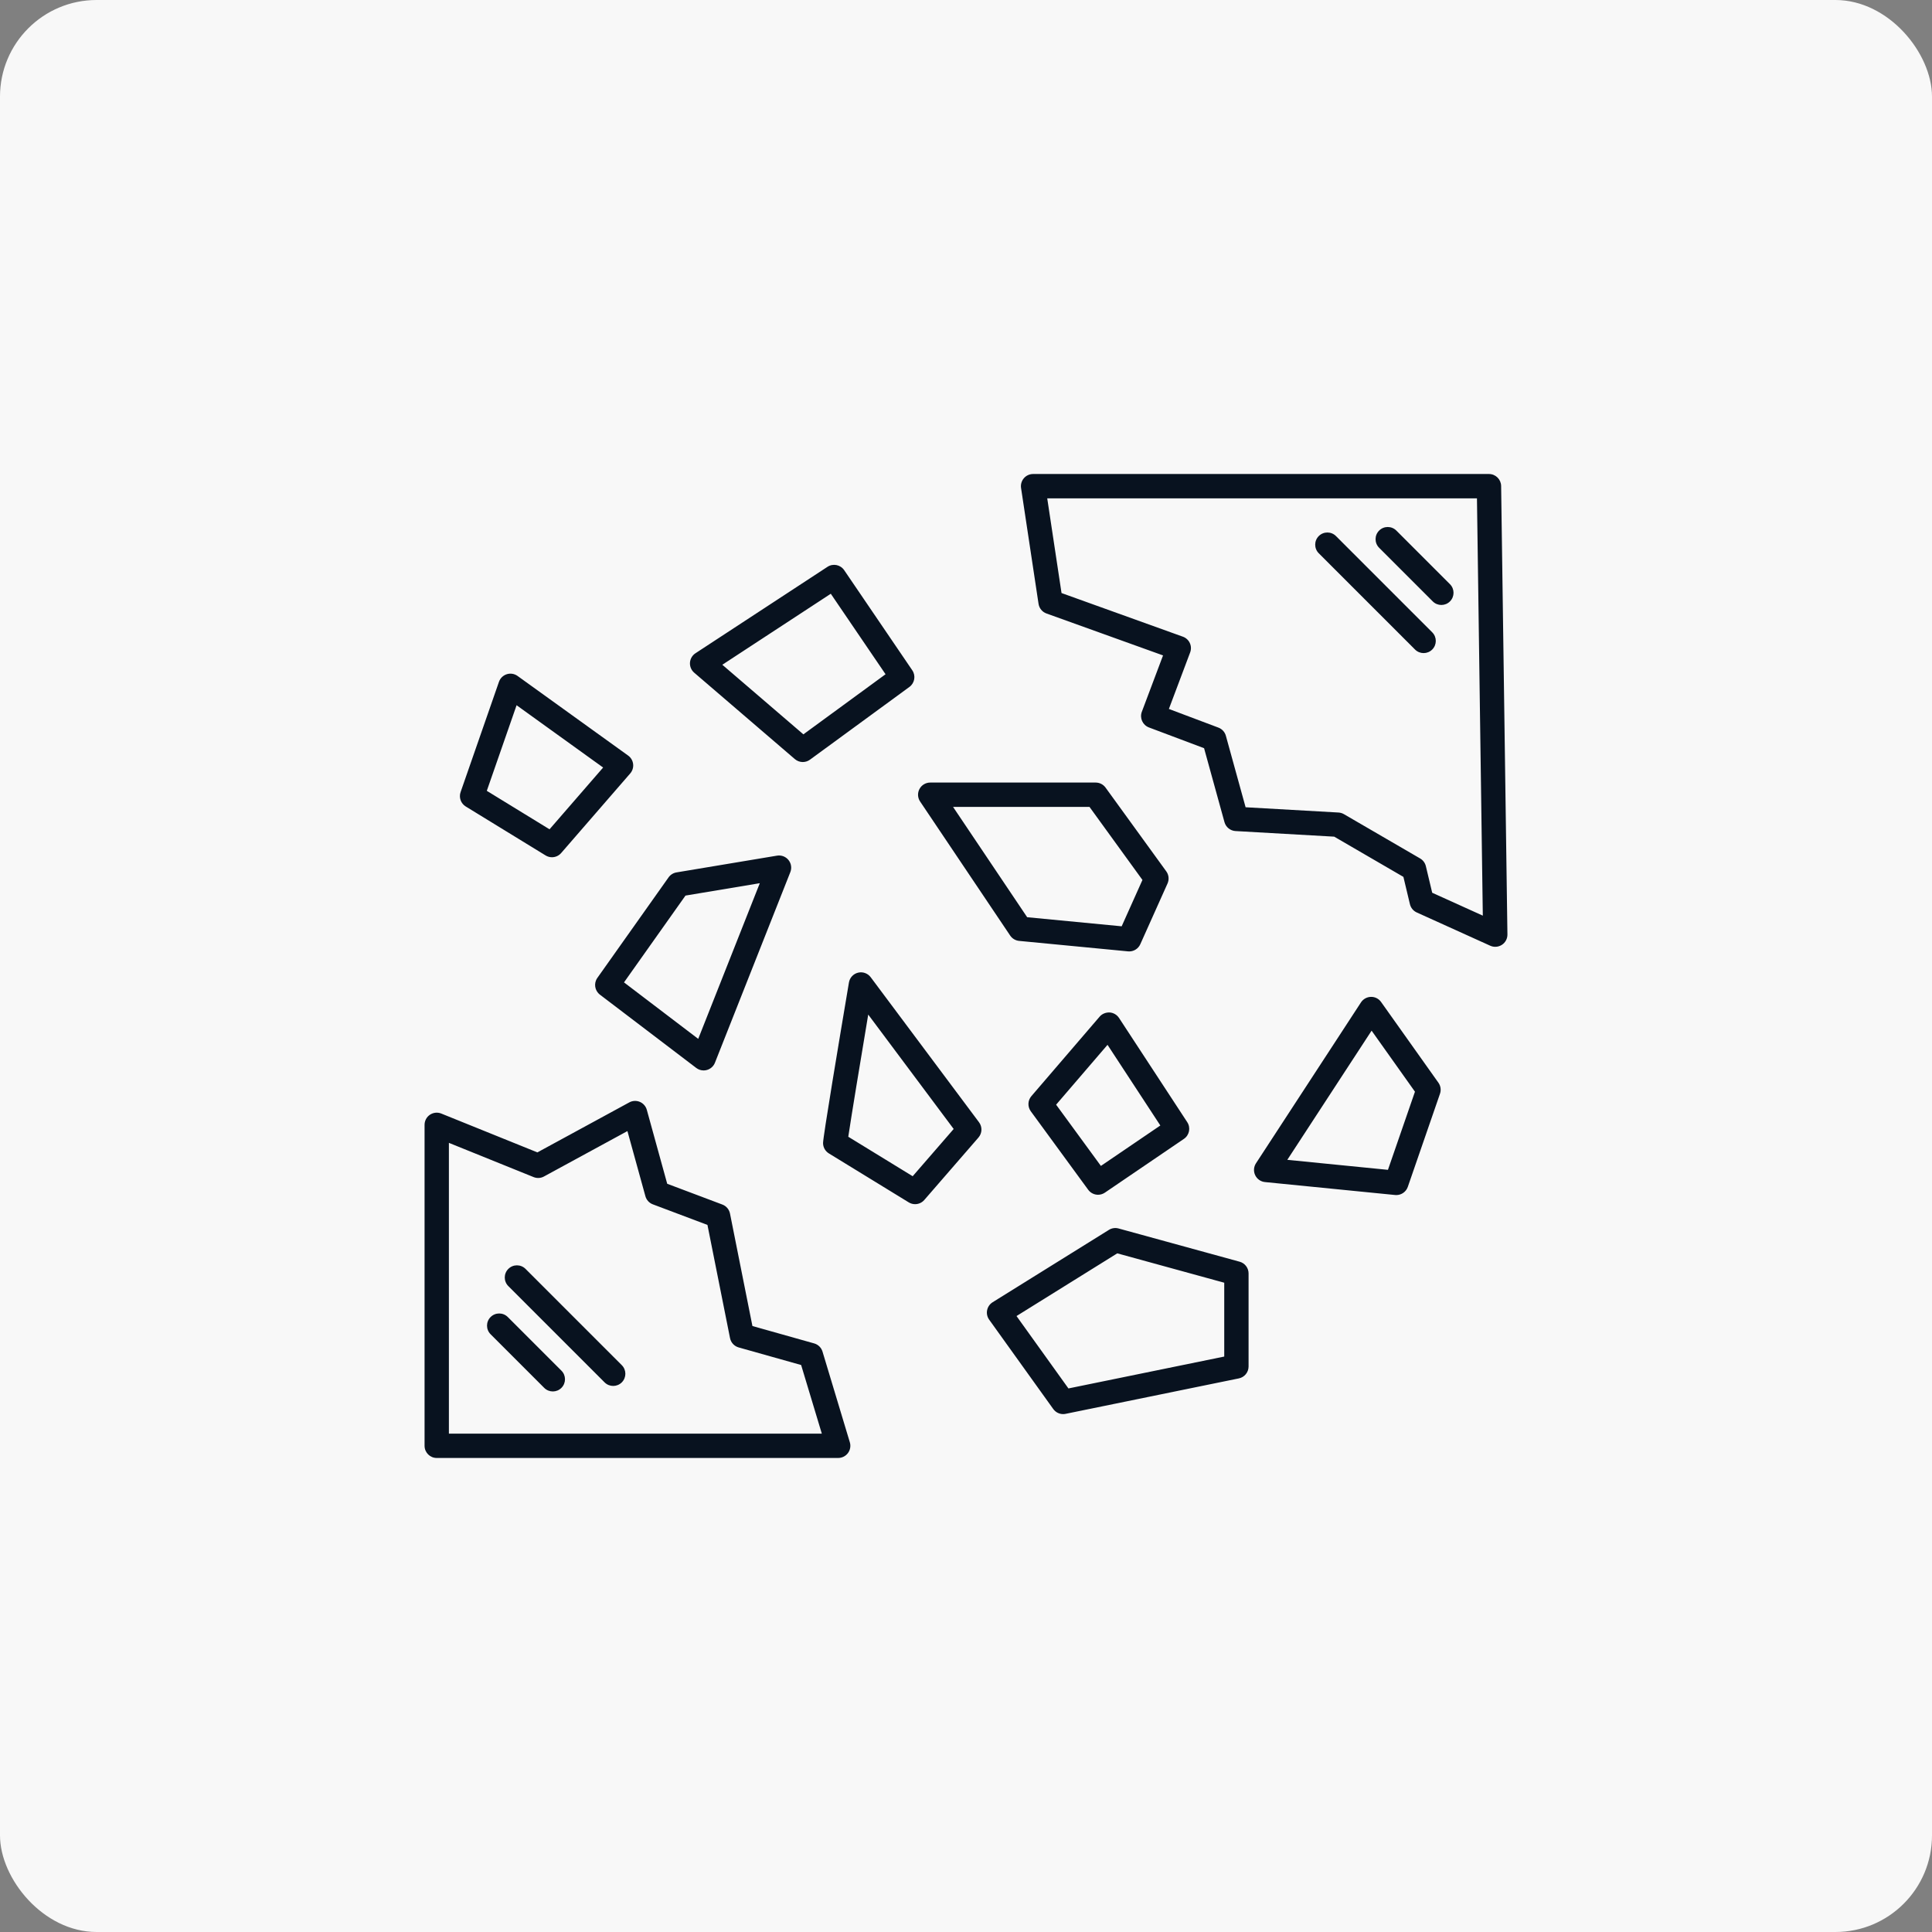 <?xml version="1.0" encoding="UTF-8"?>
<svg width="1200pt" height="1200pt" version="1.1" viewBox="0 0 1200 1200" xmlns="http://www.w3.org/2000/svg">
 <rect x="0" y="0" width="1200" height="1200" fill="#808080" stroke="none"/>
 <path d="m60 0h1080c33.137 0 60 33.137 60 60v1080c0 33.137-26.863 60-60 60h-1080c-33.137 0-60-33.137-60-60v-1080c0-33.137 26.863-60 60-60z" fill="#f8f8f8"/>
 <path d="m372.61 617.79 59.848 45.535c1.328 1.012 2.941 1.543 4.574 1.543 0.68 0 1.363-0.09 2.031-0.281 2.277-0.633 4.129-2.297 4.996-4.496l46.832-118.4c1.004-2.531 0.566-5.41-1.148-7.527-1.715-2.121-4.418-3.148-7.121-2.703l-62.445 10.41c-1.984 0.332-3.762 1.441-4.922 3.086l-44.234 62.449c-2.356 3.324-1.652 7.918 1.59 10.383zm53.16-61.527 46.156-7.695-38.246 96.688-46.102-35.078zm432.05 66.094c-1.445-2.043-3.785-3.246-6.309-3.18-2.5 0.051-4.812 1.336-6.184 3.426l-65.219 99.949c-1.438 2.215-1.625 5.019-0.48 7.394 1.137 2.383 3.438 4 6.066 4.258l80.832 8.035c0.25 0.023 0.5 0.035 0.754 0.035 3.188 0 6.074-2.023 7.137-5.094l19.992-57.852c0.797-2.301 0.43-4.848-0.98-6.84zm4.258 104.25-62.508-6.215 52.355-80.234 26.93 37.91zm-368.38-255.12c1.41 1.211 3.168 1.824 4.922 1.824 1.566 0 3.129-0.484 4.461-1.457l61.766-45.18c3.289-2.406 4.078-6.981 1.785-10.352l-42.293-62.176c-2.312-3.41-6.934-4.34-10.387-2.07l-81.996 53.68c-1.984 1.301-3.246 3.461-3.402 5.832-0.152 2.371 0.816 4.676 2.621 6.227zm22.32-102.7 34.012 49.996-51.031 37.332-50.352-43.227zm173.19 260.07c-2.356-0.09-4.68 0.82-6.223 2.621l-42.383 49.359c-2.289 2.664-2.434 6.555-0.367 9.387l35.668 48.766c1.484 2.016 3.777 3.094 6.109 3.094 1.461 0 2.945-0.43 4.242-1.305l49.094-33.395c3.41-2.316 4.332-6.945 2.074-10.391l-42.375-64.73c-1.309-1.988-3.465-3.25-5.84-3.406zm-5.418 95.316-27.816-38.035 31.926-37.18 32.805 50.102zm-142.99-117.21c-1.812-2.422-4.894-3.539-7.832-2.824-2.941 0.711-5.172 3.109-5.676 6.094-6.004 35.586-16.078 95.867-16.078 99.727 0 2.629 1.367 5.07 3.609 6.441l49.617 30.414c1.227 0.754 2.59 1.113 3.945 1.113 2.129 0 4.234-0.898 5.711-2.606l33.648-38.781c2.324-2.688 2.473-6.629 0.348-9.477zm26.082 123.61-40-24.516c1.801-12.168 7.523-46.848 12.387-75.891l53.074 71.062zm-277.61-229.66 49.617 30.418c1.227 0.754 2.59 1.113 3.945 1.113 2.129 0 4.234-0.898 5.711-2.606l42.906-49.453c1.391-1.602 2.043-3.719 1.797-5.828-0.242-2.109-1.367-4.019-3.09-5.258l-68.688-49.453c-1.938-1.395-4.426-1.797-6.695-1.074-2.273 0.719-4.078 2.469-4.859 4.723l-23.832 68.492c-1.168 3.352 0.16 7.07 3.188 8.926zm31.59-62.883 53.75 38.699-33.285 38.363-38.969-23.891zm449.09 345.64-75.188-20.641c-2.027-0.562-4.199-0.254-5.992 0.867l-72.234 44.953c-1.77 1.102-3.012 2.894-3.418 4.945-0.414 2.043 0.051 4.176 1.27 5.875l39.809 55.504c1.438 2 3.734 3.152 6.141 3.152 0.5 0 1.012-0.051 1.512-0.156l107.62-22.016c3.519-0.715 6.043-3.816 6.043-7.402v-57.801c0-3.398-2.273-6.383-5.559-7.281zm-9.555 58.914-96.773 19.801-32.25-44.965 62.582-38.945 66.441 18.242zm-132.96-261.49c1.262 1.879 3.301 3.094 5.551 3.309l67.652 6.504c0.242 0.023 0.488 0.035 0.723 0.035 2.961 0 5.668-1.73 6.894-4.465l16.914-37.73c1.105-2.469 0.812-5.34-0.773-7.527l-37.727-52.039c-1.426-1.961-3.699-3.121-6.117-3.121h-102.79c-2.793 0-5.359 1.539-6.668 4.004-1.312 2.465-1.164 5.449 0.395 7.766zm49.262-79.922 32.895 45.379-12.906 28.793-58.695-5.644-46.039-68.527zm255.68-199.31c-0.059-4.133-3.426-7.449-7.559-7.449h-283.15c-2.199 0-4.297 0.961-5.727 2.629-1.438 1.668-2.074 3.883-1.75 6.059l10.863 71.965c0.422 2.746 2.301 5.039 4.914 5.981l72.414 26.043-13.172 35.004c-1.477 3.902 0.5 8.262 4.406 9.734l34.25 12.895 12.672 45.926c0.863 3.125 3.625 5.352 6.856 5.535l61.297 3.481 42.98 24.98 4.051 16.969c0.547 2.273 2.102 4.168 4.234 5.129l45.652 20.664c0.996 0.449 2.051 0.672 3.113 0.672 1.445 0 2.894-0.418 4.141-1.234 2.164-1.418 3.453-3.84 3.418-6.43zm-42.812 252.64-3.941-16.516c-0.48-2.012-1.766-3.738-3.551-4.777l-47.344-27.52c-1.035-0.598-2.184-0.941-3.371-1.012l-57.691-3.273-12.258-44.406c-0.641-2.328-2.363-4.211-4.621-5.062l-30.773-11.59 13.211-35.109c0.715-1.895 0.641-3.992-0.207-5.832-0.848-1.836-2.398-3.258-4.301-3.941l-75.387-27.113-8.879-58.824h266.91l3.637 259.2zm-378.69 285.01c-0.746-2.473-2.699-4.391-5.188-5.094l-38.344-10.797-13.934-69.863c-0.508-2.562-2.301-4.68-4.746-5.594l-34.25-12.906-12.668-45.91c-0.613-2.231-2.207-4.043-4.328-4.953-2.129-0.895-4.547-0.781-6.566 0.324l-57.074 31.047-59.688-24.117c-2.312-0.938-4.969-0.664-7.055 0.738-2.086 1.402-3.332 3.758-3.332 6.266v199.36c0 4.176 3.383 7.559 7.559 7.559l249.35-0.004c2.391 0 4.637-1.129 6.066-3.047 1.426-1.918 1.859-4.398 1.168-6.695zm-232.06 50.945v-180.61l52.605 21.262c2.094 0.848 4.465 0.723 6.441-0.367l51.844-28.207 11.16 40.441c0.641 2.332 2.359 4.215 4.621 5.062l33.922 12.781 14.02 70.293c0.555 2.789 2.629 5.027 5.363 5.801l38.809 10.922 12.844 42.613zm621.78-527.6c2.953 2.953 2.953 7.734 0 10.688-1.477 1.477-3.41 2.215-5.344 2.215-1.934 0-3.867-0.738-5.344-2.215l-33.305-33.309c-2.953-2.953-2.953-7.734 0-10.688s7.734-2.953 10.688 0zm-11.016 29.891c2.953 2.953 2.953 7.734 0 10.688-1.477 1.477-3.41 2.215-5.344 2.215-1.934 0-3.867-0.738-5.344-2.215l-59.785-59.789c-2.953-2.953-2.953-7.734 0-10.688s7.734-2.953 10.688 0zm-540.87 458.6c2.953 2.953 2.953 7.734 0 10.688-1.477 1.477-3.41 2.215-5.344 2.215s-3.867-0.738-5.344-2.215l-33.309-33.312c-2.953-2.953-2.953-7.734 0-10.688s7.734-2.953 10.688 0zm37.496-3.418c2.953 2.953 2.953 7.734 0 10.688-1.477 1.477-3.41 2.215-5.344 2.215s-3.867-0.738-5.344-2.215l-59.789-59.793c-2.953-2.953-2.953-7.734 0-10.688 2.953-2.953 7.734-2.953 10.688 0z" fill="#08121f"/>
</svg>
